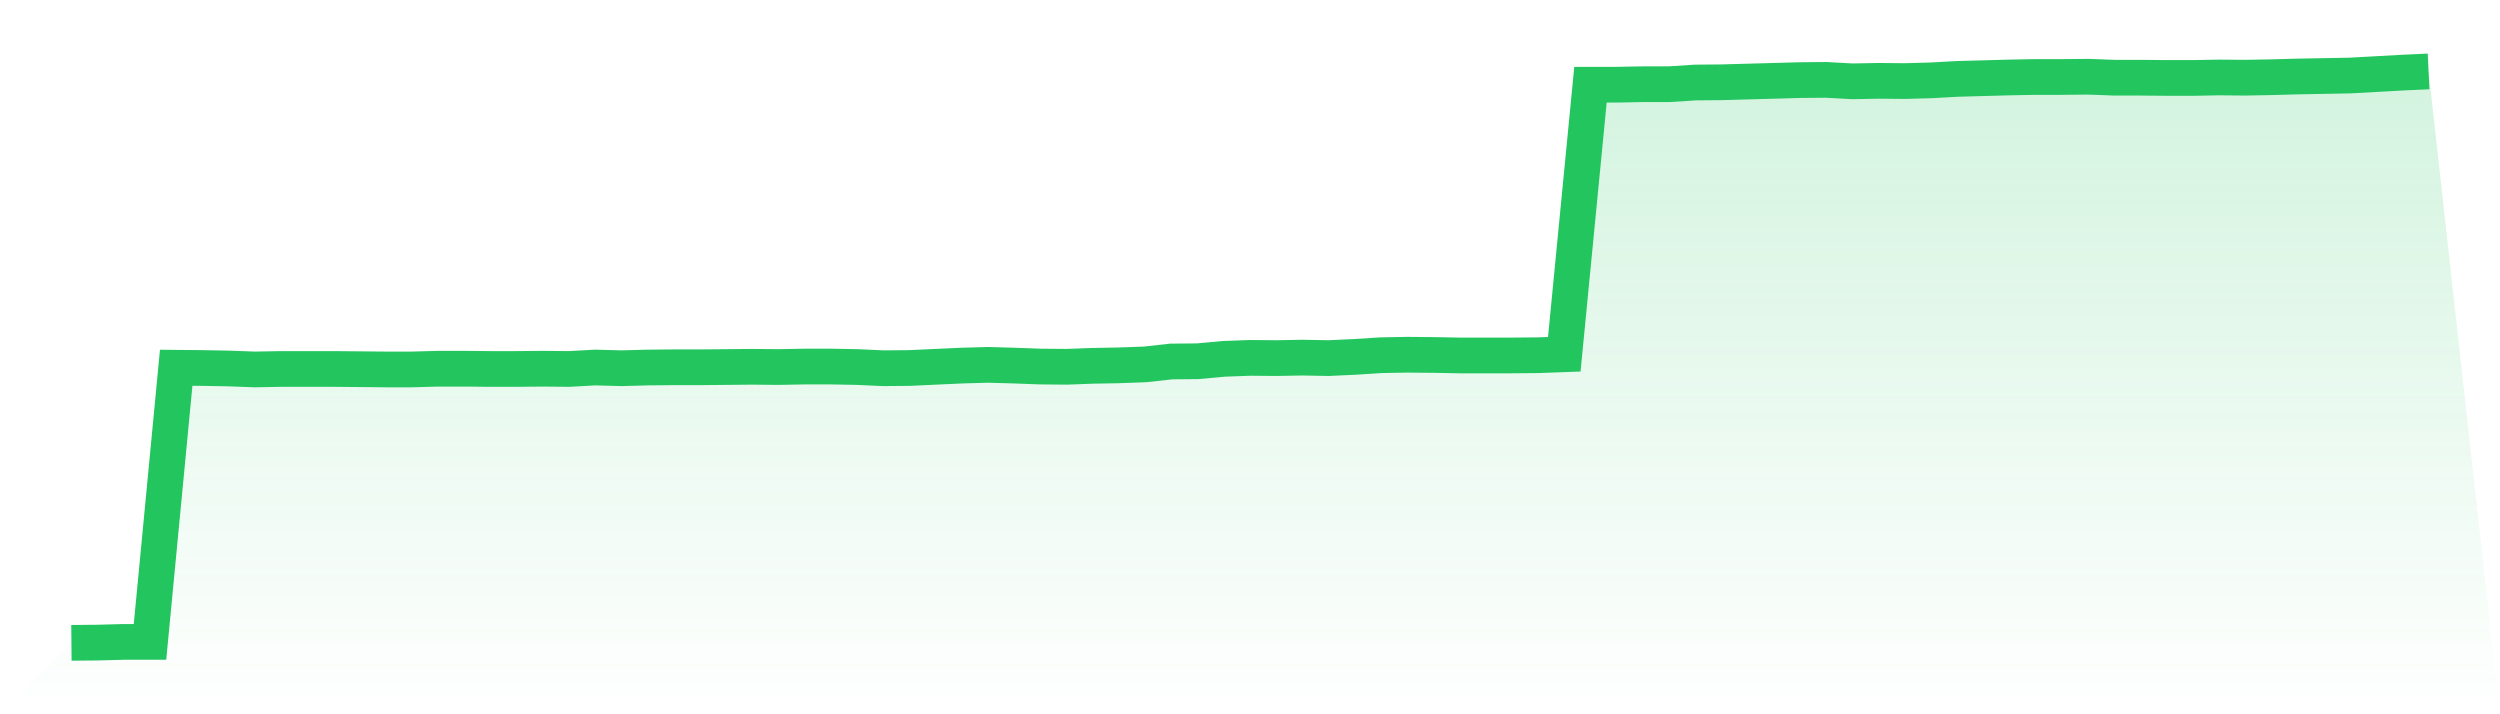 <svg viewBox="0 0 140 40" xmlns="http://www.w3.org/2000/svg">
<defs>
<linearGradient id="gradient" x1="0" x2="0" y1="0" y2="1">
<stop offset="0%" stop-color="#22c55e" stop-opacity="0.2"/>
<stop offset="100%" stop-color="#22c55e" stop-opacity="0"/>
</linearGradient>
</defs>
<path d="M4,36 L4,36 L5.467,35.986 L6.933,35.946 L8.4,35.946 L9.867,20.594 L11.333,20.608 L12.8,20.635 L14.267,20.689 L15.733,20.662 L17.2,20.662 L18.667,20.662 L20.133,20.675 L21.6,20.689 L23.067,20.689 L24.533,20.648 L26,20.648 L27.467,20.662 L28.933,20.662 L30.4,20.648 L31.867,20.662 L33.333,20.581 L34.8,20.621 L36.267,20.581 L37.733,20.567 L39.2,20.567 L40.667,20.554 L42.133,20.54 L43.6,20.554 L45.067,20.527 L46.533,20.527 L48,20.554 L49.467,20.621 L50.933,20.608 L52.4,20.54 L53.867,20.473 L55.333,20.432 L56.8,20.473 L58.267,20.527 L59.733,20.54 L61.2,20.486 L62.667,20.459 L64.133,20.405 L65.6,20.243 L67.067,20.23 L68.533,20.095 L70,20.041 L71.467,20.054 L72.933,20.027 L74.4,20.054 L75.867,19.986 L77.333,19.892 L78.8,19.865 L80.267,19.878 L81.733,19.905 L83.2,19.905 L84.667,19.905 L86.133,19.892 L87.6,19.838 L89.067,4.743 L90.533,4.743 L92,4.716 L93.467,4.716 L94.933,4.621 L96.4,4.608 L97.867,4.567 L99.333,4.527 L100.8,4.486 L102.267,4.473 L103.733,4.554 L105.2,4.527 L106.667,4.54 L108.133,4.5 L109.6,4.419 L111.067,4.378 L112.533,4.338 L114,4.311 L115.467,4.311 L116.933,4.297 L118.4,4.351 L119.867,4.351 L121.333,4.365 L122.8,4.365 L124.267,4.338 L125.733,4.351 L127.2,4.324 L128.667,4.284 L130.133,4.257 L131.6,4.23 L133.067,4.149 L134.533,4.068 L136,4 L140,40 L0,40 z" fill="url(#gradient)"/>
<path d="M4,36 L4,36 L5.467,35.986 L6.933,35.946 L8.4,35.946 L9.867,20.594 L11.333,20.608 L12.8,20.635 L14.267,20.689 L15.733,20.662 L17.2,20.662 L18.667,20.662 L20.133,20.675 L21.6,20.689 L23.067,20.689 L24.533,20.648 L26,20.648 L27.467,20.662 L28.933,20.662 L30.4,20.648 L31.867,20.662 L33.333,20.581 L34.8,20.621 L36.267,20.581 L37.733,20.567 L39.2,20.567 L40.667,20.554 L42.133,20.54 L43.6,20.554 L45.067,20.527 L46.533,20.527 L48,20.554 L49.467,20.621 L50.933,20.608 L52.4,20.54 L53.867,20.473 L55.333,20.432 L56.8,20.473 L58.267,20.527 L59.733,20.54 L61.2,20.486 L62.667,20.459 L64.133,20.405 L65.6,20.243 L67.067,20.23 L68.533,20.095 L70,20.041 L71.467,20.054 L72.933,20.027 L74.4,20.054 L75.867,19.986 L77.333,19.892 L78.8,19.865 L80.267,19.878 L81.733,19.905 L83.2,19.905 L84.667,19.905 L86.133,19.892 L87.6,19.838 L89.067,4.743 L90.533,4.743 L92,4.716 L93.467,4.716 L94.933,4.621 L96.4,4.608 L97.867,4.567 L99.333,4.527 L100.8,4.486 L102.267,4.473 L103.733,4.554 L105.2,4.527 L106.667,4.54 L108.133,4.5 L109.6,4.419 L111.067,4.378 L112.533,4.338 L114,4.311 L115.467,4.311 L116.933,4.297 L118.4,4.351 L119.867,4.351 L121.333,4.365 L122.8,4.365 L124.267,4.338 L125.733,4.351 L127.2,4.324 L128.667,4.284 L130.133,4.257 L131.6,4.23 L133.067,4.149 L134.533,4.068 L136,4" fill="none" stroke="#22c55e" stroke-width="2"/>
</svg>
